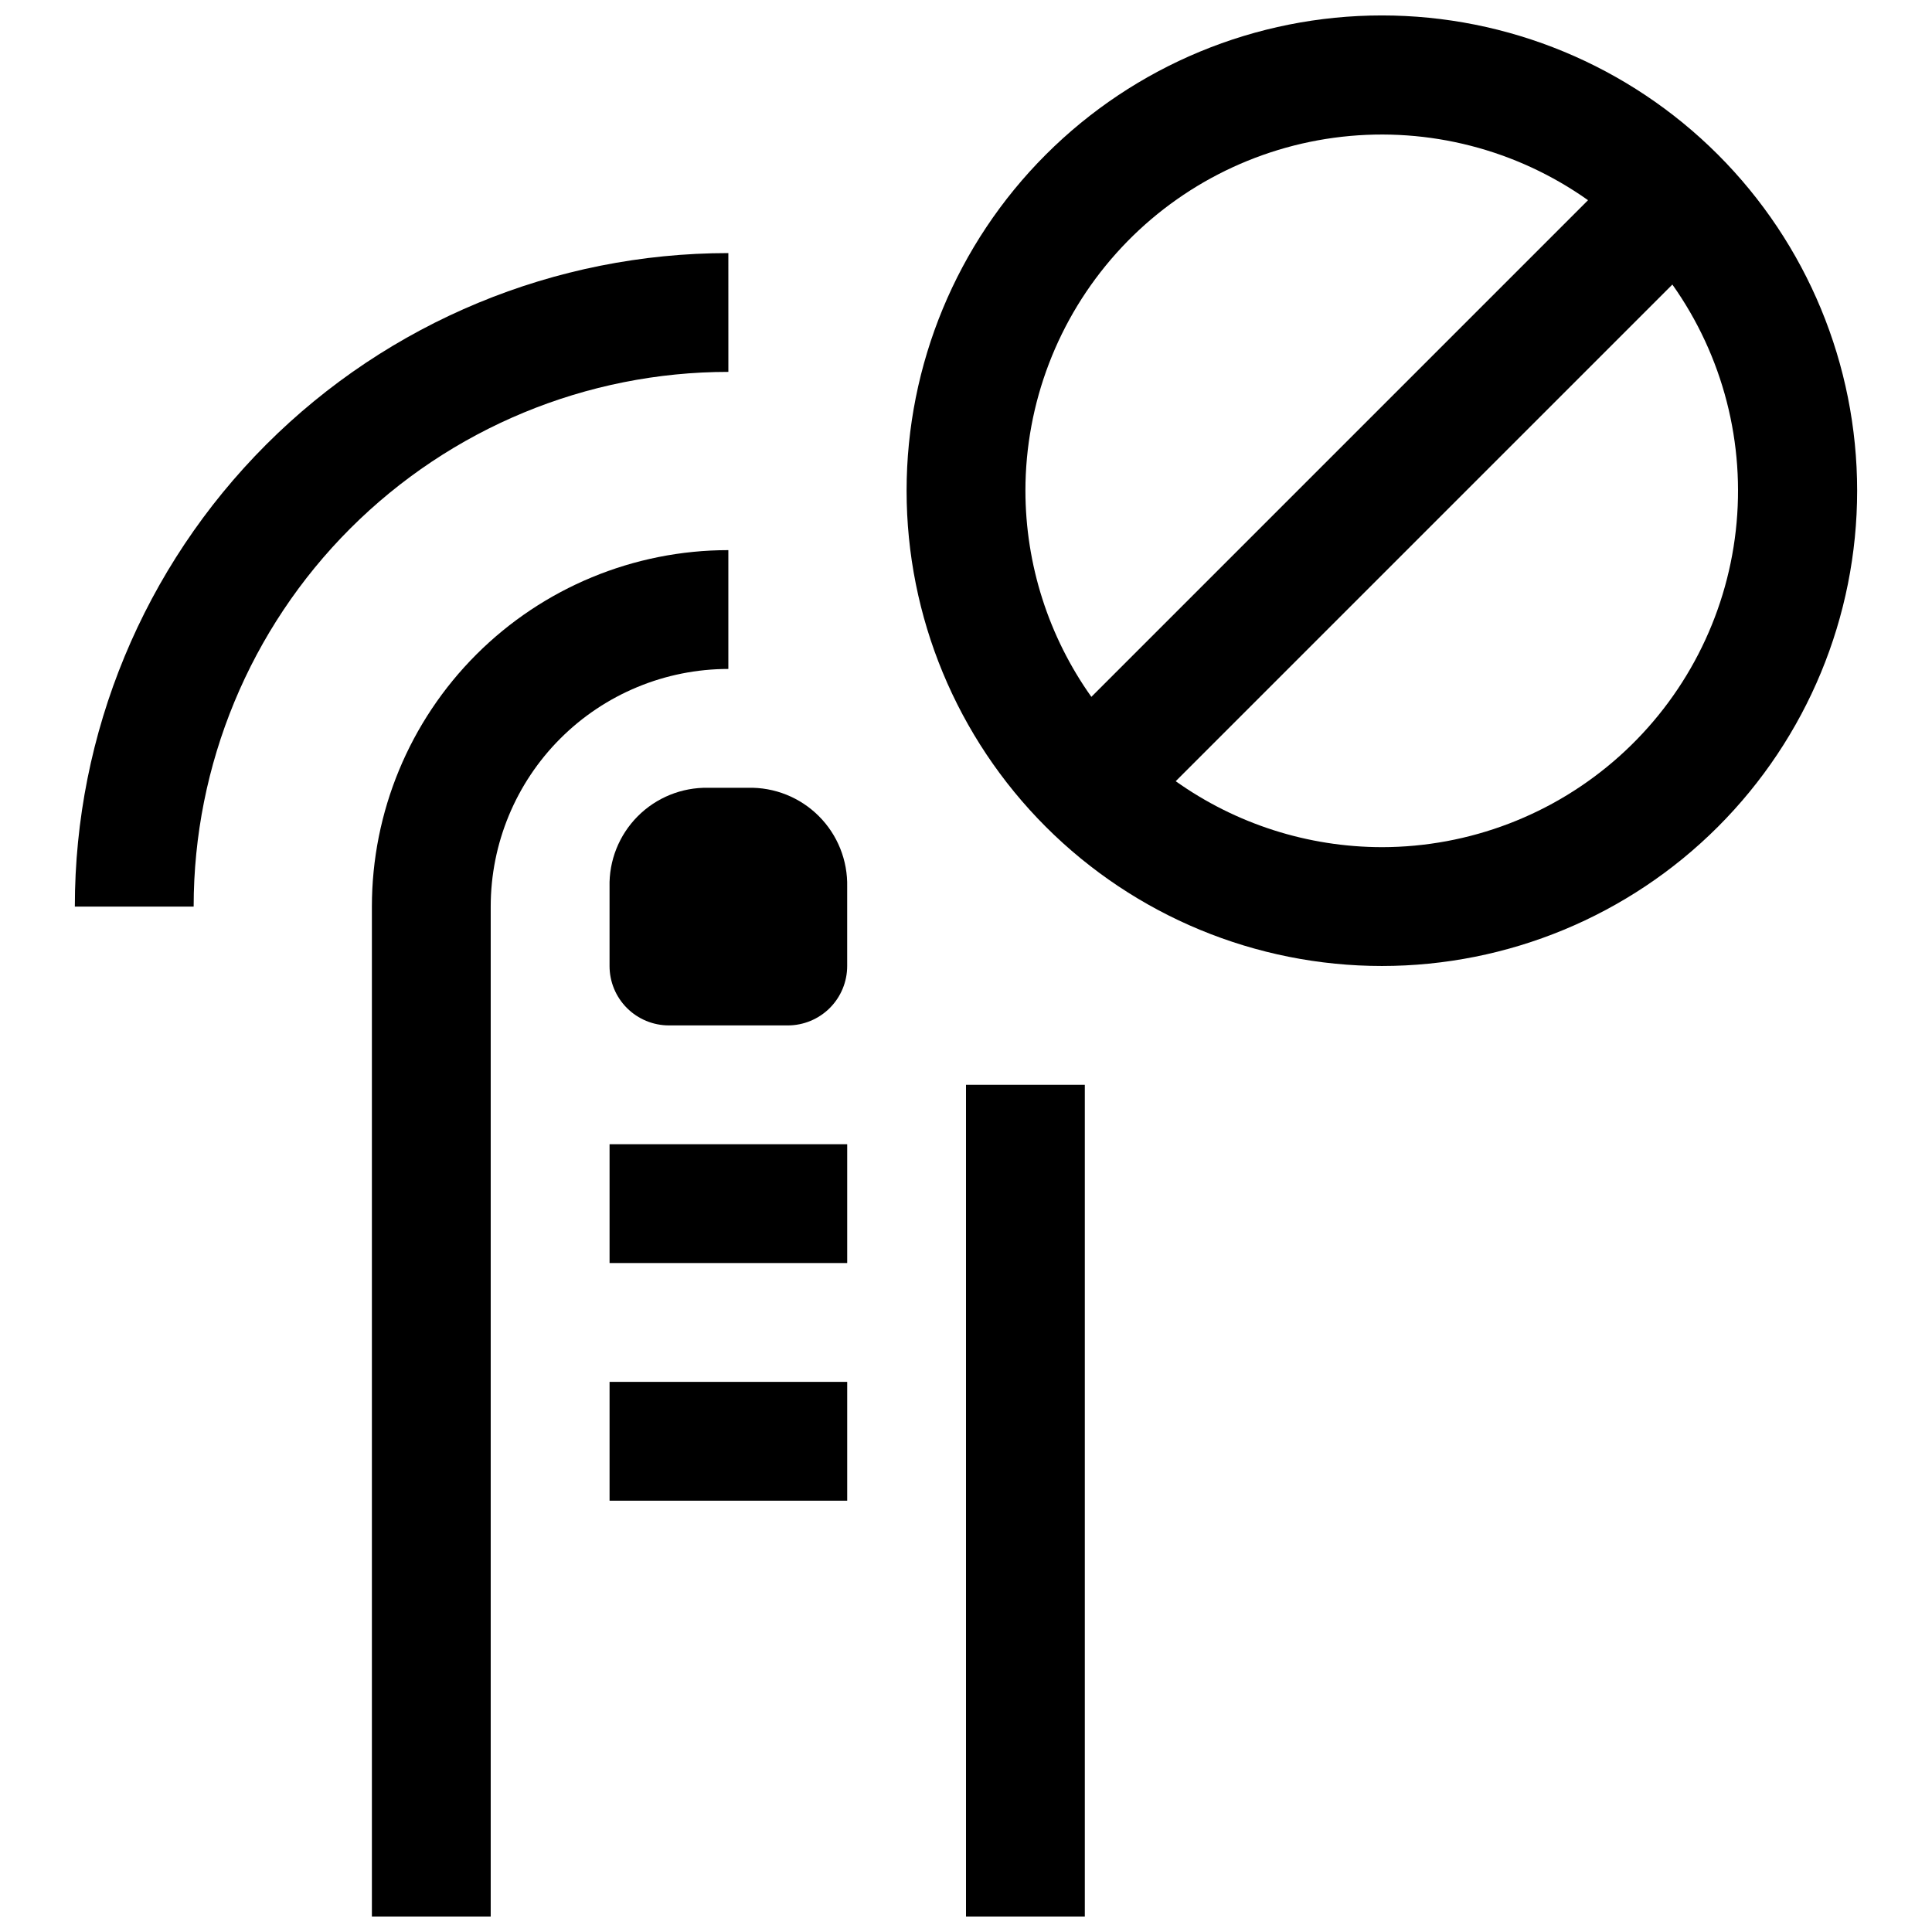<?xml version="1.0" encoding="UTF-8"?>
<!-- Uploaded to: ICON Repo, www.svgrepo.com, Generator: ICON Repo Mixer Tools -->
<svg width="800px" height="800px" version="1.1" viewBox="144 144 512 512" xmlns="http://www.w3.org/2000/svg">
 <defs>
  <clipPath id="c">
   <path d="m400 431h32v220.9h-32z"/>
  </clipPath>
  <clipPath id="b">
   <path d="m242 289h96v362.9h-96z"/>
  </clipPath>
  <clipPath id="a">
   <path d="m384 148.09h253v251.91h-253z"/>
  </clipPath>
 </defs>
 <g clip-path="url(#c)">
  <path d="m400 431.49h31.488v220.42h-31.488z"/>
 </g>
 <g clip-path="url(#b)">
  <path d="m337.02 289.79c-25.055 0-49.082 9.953-66.797 27.668-17.715 17.715-27.668 41.742-27.668 66.797v267.65h31.488v-267.65c0-16.703 6.633-32.719 18.445-44.531 11.809-11.809 27.828-18.445 44.531-18.445z"/>
 </g>
 <path d="m305.54 447.23h62.977v31.488h-62.977z"/>
 <path d="m305.54 510.21h62.977v31.488h-62.977z"/>
 <path d="m342.22 352.77h-10.551c-6.996-0.129-13.746 2.602-18.68 7.566-4.934 4.965-7.629 11.73-7.453 18.727v20.941c0 4.176 1.656 8.18 4.609 11.133 2.953 2.949 6.957 4.609 11.133 4.609h31.488c4.176 0 8.18-1.66 11.133-4.609 2.953-2.953 4.613-6.957 4.613-11.133v-20.941c0.172-7.023-2.539-13.816-7.512-18.785-4.969-4.969-11.758-7.684-18.781-7.508z"/>
 <path d="m337.02 211.07c-45.934 0-89.984 18.246-122.46 50.723-32.48 32.48-50.727 76.531-50.727 122.46h31.488c0-37.578 14.93-73.621 41.504-100.2 26.574-26.57 62.613-41.5 100.2-41.5z"/>
 <g clip-path="url(#a)">
  <path d="m510.21 148.09c-33.406 0-65.441 13.27-89.062 36.891-23.621 23.621-36.891 55.656-36.891 89.062 0 33.402 13.27 65.441 36.891 89.062 23.621 23.621 55.656 36.891 89.062 36.891s65.441-13.27 89.062-36.891c23.621-23.621 36.891-55.66 36.891-89.062 0-33.406-13.27-65.441-36.891-89.062-23.621-23.621-55.656-36.891-89.062-36.891zm-94.465 125.95c0.02-23.211 8.582-45.598 24.055-62.898 15.469-17.301 36.77-28.297 59.832-30.898 23.062-2.598 46.277 3.387 65.211 16.809l-131.62 131.62c-11.348-15.961-17.453-35.051-17.477-54.633zm94.465 94.465c-19.582-0.023-38.672-6.129-54.633-17.477l131.62-131.62c13.422 18.934 19.406 42.148 16.805 65.211-2.598 23.062-13.594 44.359-30.895 59.832-17.301 15.473-39.691 24.035-62.898 24.055z"/>
 </g>
</svg>
